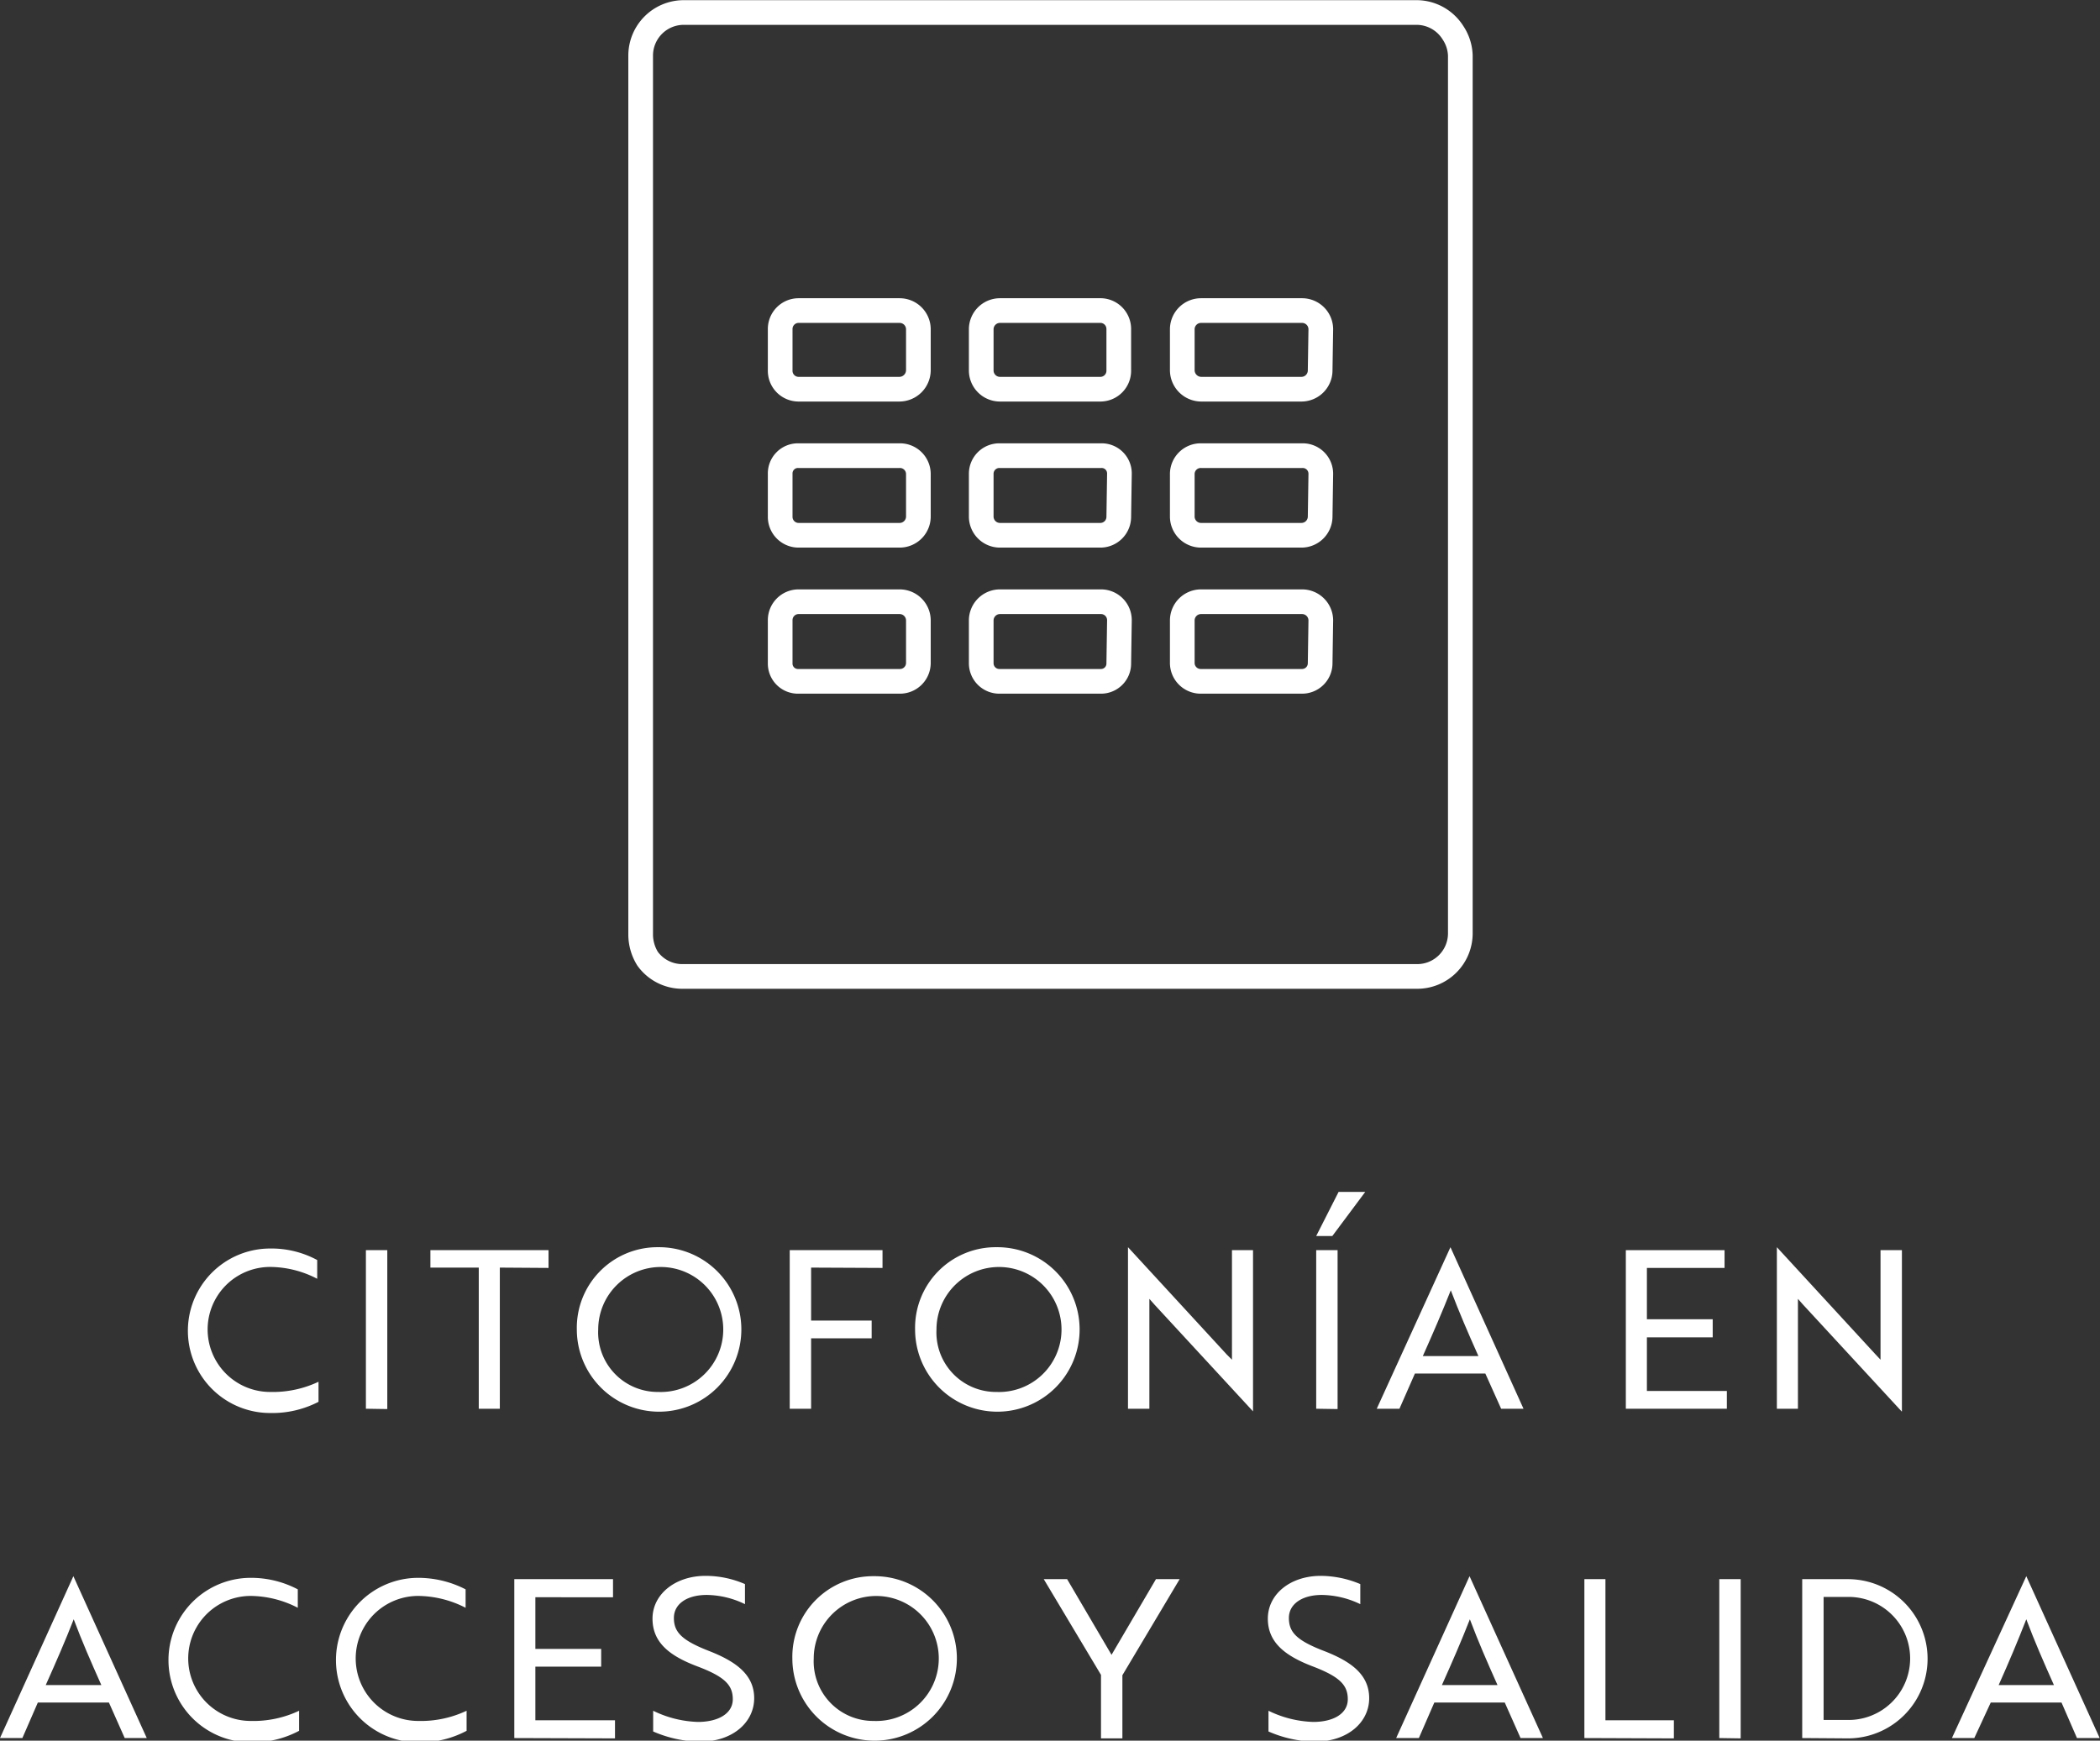 <svg xmlns="http://www.w3.org/2000/svg" viewBox="0 0 63.82 52.91"><rect x="0" y="0" width="63.82" height="52.91" fill="#333333" stroke="none"/><defs><style>.cls-1{fill:#fff;}.cls-2{fill:none;stroke:#fff;stroke-linecap:round;stroke-linejoin:round;stroke-width:0.75px;}</style></defs><title>2</title><g id="Capa_2" data-name="Capa 2"><g id="ICONOS_VECTOR" data-name="ICONOS VECTOR"><path class="cls-1" d="M9.64,38.87a3.13,3.13,0,0,0-1.43-.36,1.9,1.9,0,0,0,0,3.8A3.25,3.25,0,0,0,9.68,42v.61a3.06,3.06,0,0,1-1.47.34,2.5,2.5,0,1,1,0-5,2.93,2.93,0,0,1,1.43.35Z"/><path class="cls-1" d="M11.12,42.82V38h.65v4.83Z"/><path class="cls-1" d="M15.19,38.53v4.29h-.64V38.53H13.08V38h3.59v.54Z"/><path class="cls-1" d="M20,37.91a2.5,2.5,0,1,1-2.47,2.5A2.45,2.45,0,0,1,20,37.91Zm0,4.4a1.9,1.9,0,1,0-1.82-1.9A1.81,1.81,0,0,0,20,42.31Z"/><path class="cls-1" d="M24.65,38.53v1.61h1.84v.54H24.65v2.14H24V38h2.82v.54Z"/><path class="cls-1" d="M30.28,37.91a2.5,2.5,0,1,1-2.47,2.5A2.45,2.45,0,0,1,30.28,37.91Zm0,4.4a1.9,1.9,0,1,0-1.82-1.9A1.81,1.81,0,0,0,30.28,42.31Z"/><path class="cls-1" d="M38.08,42.9l-3-3.25-.15-.17v3.34h-.65V37.91h0l3,3.26.16.16V38h.64V42.9Z"/><path class="cls-1" d="M40.68,36.23h.81l-1,1.34H40ZM40,42.82V38h.65v4.83Z"/><path class="cls-1" d="M44.08,37.91h0l2.22,4.91h-.68l-.48-1.07H43l-.47,1.07h-.69Zm.85,3.31c-.33-.74-.58-1.32-.84-2-.27.68-.52,1.26-.85,2Z"/><path class="cls-1" d="M49.41,42.82V38h3v.54H50.05V40.1h2v.55h-2v1.63h2.43v.54Z"/><path class="cls-1" d="M57.79,42.9l-3-3.25-.15-.17v3.34H54V37.91h0l3,3.26.15.16V38h.65V42.9Z"/><path class="cls-1" d="M2.23,47.91h0l2.23,4.92H3.79l-.48-1.08H1.15L.68,52.83H0Zm.85,3.31c-.33-.74-.58-1.31-.84-2-.27.69-.52,1.26-.85,2Z"/><path class="cls-1" d="M9.05,48.87a3.17,3.17,0,0,0-1.43-.36,1.9,1.9,0,1,0,0,3.8A3.25,3.25,0,0,0,9.09,52v.61a3,3,0,0,1-1.47.35,2.5,2.5,0,1,1,0-5,3.05,3.05,0,0,1,1.43.35Z"/><path class="cls-1" d="M14.15,48.87a3.21,3.21,0,0,0-1.44-.36,1.9,1.9,0,0,0,0,3.8A3.25,3.25,0,0,0,14.18,52v.61a3,3,0,0,1-1.47.35,2.5,2.5,0,1,1,0-5,3.15,3.15,0,0,1,1.44.35Z"/><path class="cls-1" d="M15.63,52.83V48h3v.55H16.27v1.57h2v.54h-2v1.63h2.42v.55Z"/><path class="cls-1" d="M19.85,52.63V52a3.31,3.31,0,0,0,1.36.34c.61,0,1.06-.25,1.06-.69s-.26-.69-1.08-1-1.36-.71-1.36-1.45.69-1.3,1.61-1.3a3,3,0,0,1,1.2.25v.61a2.71,2.71,0,0,0-1.16-.28c-.6,0-1,.27-1,.7s.24.68,1.06,1,1.38.72,1.38,1.44-.64,1.32-1.65,1.32A3.68,3.68,0,0,1,19.85,52.63Z"/><path class="cls-1" d="M26.55,47.91a2.5,2.5,0,1,1-2.47,2.5A2.45,2.45,0,0,1,26.55,47.91Zm0,4.4a1.9,1.9,0,1,0-1.82-1.9A1.81,1.81,0,0,0,26.55,52.31Z"/><path class="cls-1" d="M32.43,48l1.35,2.3L35.13,48h.72l-1.74,2.92v1.92h-.65V50.91L31.72,48Z"/><path class="cls-1" d="M38.55,52.63V52a3.31,3.31,0,0,0,1.36.34c.61,0,1.05-.25,1.05-.69s-.26-.69-1.07-1-1.36-.71-1.36-1.45.68-1.3,1.61-1.3a3.12,3.12,0,0,1,1.2.25v.61a2.76,2.76,0,0,0-1.17-.28c-.59,0-1,.27-1,.7s.23.68,1.06,1,1.38.72,1.38,1.44-.64,1.32-1.66,1.32A3.66,3.66,0,0,1,38.55,52.63Z"/><path class="cls-1" d="M44.66,47.91h0l2.23,4.92h-.68l-.48-1.08H43.59l-.47,1.08h-.69Zm.85,3.31c-.33-.74-.58-1.31-.84-2-.27.69-.52,1.26-.85,2Z"/><path class="cls-1" d="M48.15,52.83V48h.64v4.29h2.08v.55Z"/><path class="cls-1" d="M52.25,52.83V48h.65v4.84Z"/><path class="cls-1" d="M54.77,52.83V48h1.39a2.42,2.42,0,1,1,0,4.84Zm.65-4.29v3.74h.76a1.87,1.87,0,1,0,0-3.74Z"/><path class="cls-1" d="M61.58,47.91h0l2.23,4.92h-.69l-.47-1.08H60.5L60,52.83h-.68Zm.84,3.31c-.33-.74-.58-1.31-.84-2-.27.69-.51,1.26-.84,2Z"/><path class="cls-2" d="M44.16,1s0,0,0,0,0,0,0,0A1.31,1.31,0,0,0,43.06.38H20.78a1.31,1.31,0,0,0-1.31,1.31V28.42a1.4,1.4,0,0,0,.21.72s0,0,0,0l0,0a1.3,1.3,0,0,0,1.06.54H43.06a1.31,1.31,0,0,0,1.32-1.31V1.69A1.32,1.32,0,0,0,44.16,1ZM27.91,20.16a.56.56,0,0,1-.57.55H24.26a.54.54,0,0,1-.55-.55V18.85a.56.56,0,0,1,.55-.56h3.08a.57.57,0,0,1,.57.56Zm0-4.45a.57.57,0,0,1-.57.56H24.26a.56.56,0,0,1-.55-.56V14.4a.54.54,0,0,1,.55-.55h3.08a.56.56,0,0,1,.57.55Zm0-4.45a.58.58,0,0,1-.57.57H24.26a.56.56,0,0,1-.55-.57V10a.56.56,0,0,1,.55-.56h3.08a.57.57,0,0,1,.57.56ZM34,20.16a.54.54,0,0,1-.55.55H30.38a.55.55,0,0,1-.56-.55V18.85a.57.57,0,0,1,.56-.56h3.09a.56.56,0,0,1,.55.56Zm0-4.45a.56.56,0,0,1-.55.56H30.38a.57.57,0,0,1-.56-.56V14.4a.55.55,0,0,1,.56-.55h3.09a.54.54,0,0,1,.55.55Zm0-4.45a.56.56,0,0,1-.55.57H30.38a.57.57,0,0,1-.56-.57V10a.57.57,0,0,1,.56-.56h3.09A.56.56,0,0,1,34,10Zm6.12,8.9a.55.55,0,0,1-.56.55H36.5a.56.56,0,0,1-.57-.55V18.85a.57.57,0,0,1,.57-.56h3.08a.57.57,0,0,1,.56.56Zm0-4.45a.57.57,0,0,1-.56.56H36.5a.57.57,0,0,1-.57-.56V14.4a.56.56,0,0,1,.57-.55h3.08a.55.55,0,0,1,.56.55Zm0-4.45a.57.57,0,0,1-.56.57H36.5a.58.58,0,0,1-.57-.57V10a.57.57,0,0,1,.57-.56h3.08a.57.57,0,0,1,.56.56Z"/></g></g></svg>